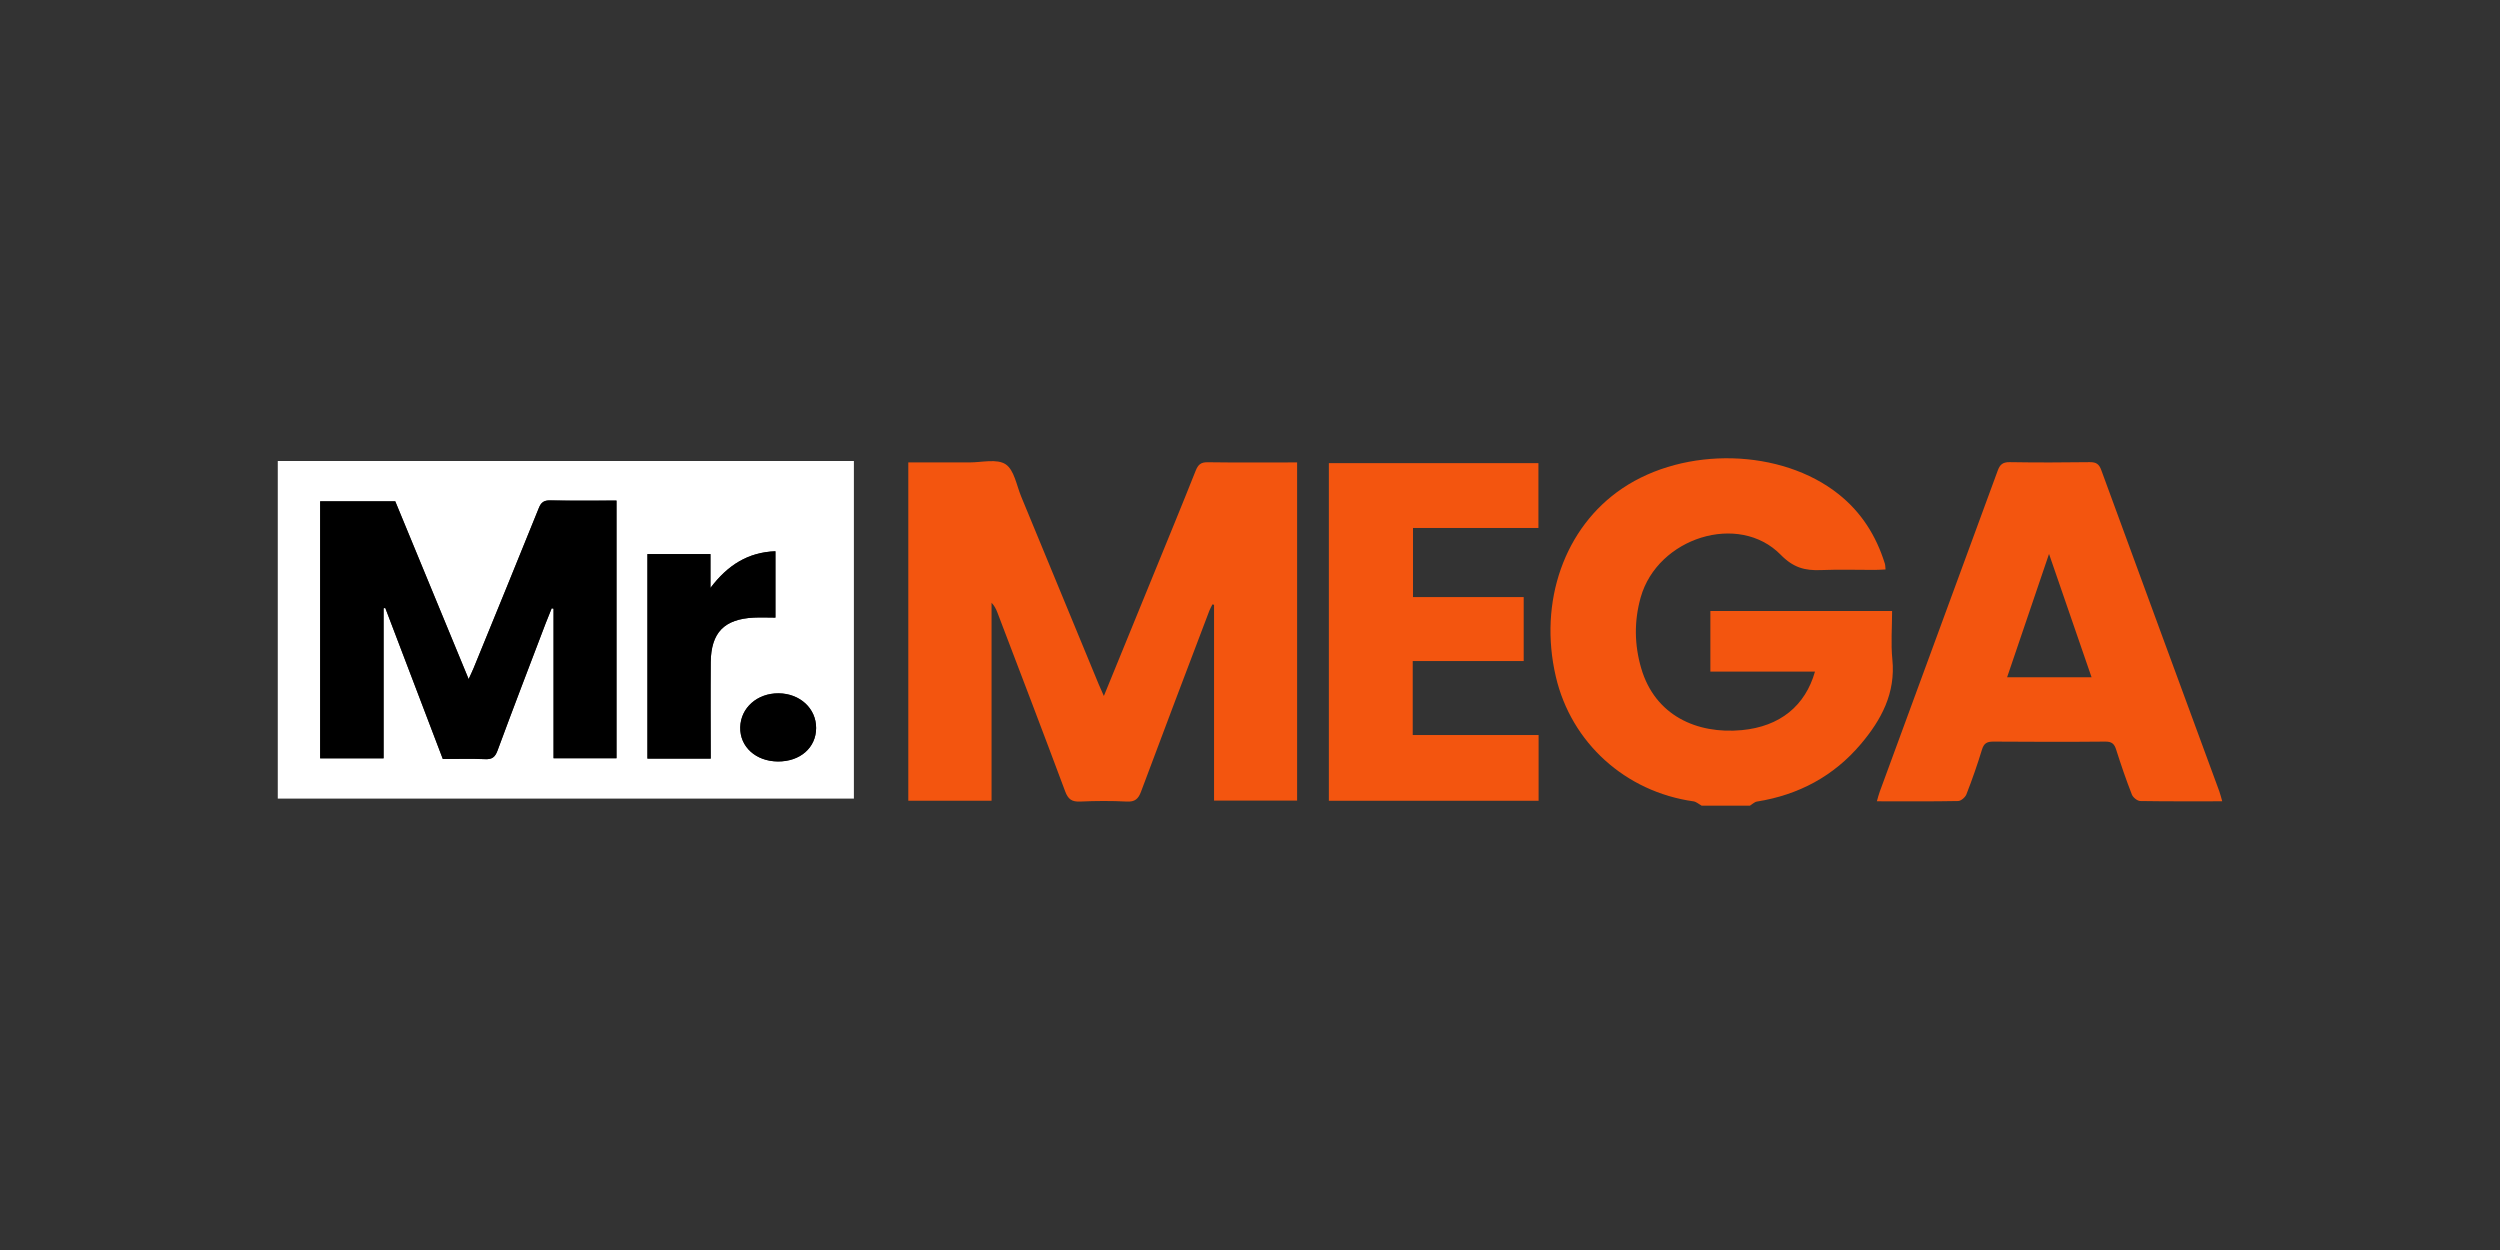 <svg width="180" height="90" viewBox="0 0 180 90" fill="none" xmlns="http://www.w3.org/2000/svg">
<rect x="0" y="0" width="180" height="90" fill="#333333" stroke="none"/>
<g clip-path="url(#clip0_3233_5754)">
<path d="M122.509 58C122.317 57.898 122.138 57.731 121.94 57.699C117.032 57.009 113.133 53.485 112.022 48.727C110.758 43.316 112.648 37.963 116.809 35.162C121.328 32.117 128.266 32.303 132.382 35.584C134.023 36.889 135.088 38.583 135.707 40.572C135.746 40.687 135.739 40.815 135.759 41.001C135.471 41.014 135.222 41.033 134.98 41.033C133.684 41.033 132.395 40.994 131.099 41.046C129.963 41.09 129.127 40.879 128.214 39.946C125.196 36.863 119.349 38.705 118.13 43.009C117.651 44.71 117.671 46.424 118.168 48.119C119.158 51.502 122.151 52.871 125.406 52.57C128.17 52.308 129.982 50.812 130.678 48.356H123.147V43.994H136.231C136.231 45.164 136.135 46.328 136.25 47.479C136.493 49.903 135.459 51.822 133.984 53.568C132.025 55.889 129.497 57.233 126.504 57.712C126.325 57.738 126.166 57.904 126 58.006H122.502L122.509 58Z" fill="#F3550F"/>
<path d="M61.48 33.192V57.501H20V33.192H61.48ZM31.884 54.642C32.931 54.642 33.92 54.61 34.91 54.655C35.42 54.681 35.644 54.527 35.822 54.035C36.952 50.971 38.126 47.927 39.288 44.87C39.428 44.505 39.575 44.147 39.722 43.789C39.767 43.802 39.811 43.808 39.856 43.821V54.585H44.388V36.038C42.76 36.038 41.19 36.057 39.613 36.025C39.167 36.019 38.962 36.159 38.796 36.575C37.245 40.425 35.669 44.269 34.099 48.106C34.003 48.343 33.888 48.573 33.742 48.893C31.942 44.525 30.186 40.272 28.457 36.089H23.051V54.598H27.614V43.796C27.653 43.789 27.697 43.776 27.736 43.77C29.114 47.377 30.486 50.984 31.878 54.642H31.884ZM51.172 54.61C51.172 52.244 51.153 49.961 51.172 47.678C51.198 45.535 52.142 44.576 54.274 44.467C54.797 44.442 55.321 44.467 55.831 44.467V39.69C53.859 39.76 52.398 40.681 51.153 42.331V39.894H46.615V54.617H51.172V54.61ZM56.004 54.822C57.606 54.834 58.755 53.83 58.761 52.417C58.767 51.01 57.599 49.929 56.061 49.916C54.523 49.903 53.329 50.959 53.297 52.359C53.266 53.76 54.421 54.809 56.004 54.822Z" fill="white"/>
<path d="M79.472 50.127C80.678 47.172 81.808 44.41 82.938 41.647C83.991 39.063 85.056 36.492 86.084 33.902C86.256 33.467 86.448 33.275 86.946 33.282C89.071 33.313 91.203 33.294 93.392 33.294V57.642H87.412V43.546C87.373 43.533 87.335 43.521 87.297 43.514C87.22 43.668 87.131 43.821 87.067 43.987C85.42 48.324 83.774 52.66 82.153 57.002C81.955 57.533 81.706 57.744 81.125 57.712C80.014 57.655 78.891 57.661 77.781 57.712C77.18 57.738 76.906 57.559 76.689 56.97C75.087 52.673 73.447 48.388 71.813 44.103C71.717 43.853 71.602 43.617 71.392 43.399V57.655H65.398V33.294C66.886 33.294 68.347 33.294 69.809 33.294C70.696 33.294 71.781 33.013 72.406 33.429C73.025 33.838 73.192 34.951 73.53 35.763C75.393 40.259 77.244 44.755 79.102 49.257C79.197 49.488 79.299 49.712 79.485 50.127H79.472Z" fill="#F3550F"/>
<path d="M160.001 57.693C157.952 57.693 156.031 57.706 154.104 57.674C153.893 57.674 153.58 57.418 153.497 57.213C153.082 56.152 152.712 55.071 152.367 53.984C152.233 53.549 152.042 53.389 151.576 53.395C148.889 53.421 146.202 53.414 143.515 53.395C143.068 53.395 142.845 53.51 142.704 53.965C142.373 55.052 141.996 56.133 141.581 57.194C141.498 57.405 141.192 57.674 140.981 57.674C139.06 57.712 137.132 57.693 135.135 57.693C135.211 57.431 135.262 57.213 135.339 57.009C138.173 49.302 141.007 41.602 143.834 33.889C143.994 33.448 144.198 33.269 144.696 33.275C146.623 33.307 148.551 33.301 150.472 33.275C150.919 33.275 151.129 33.403 151.289 33.838C154.11 41.544 156.95 49.251 159.784 56.958C159.861 57.169 159.912 57.386 160.001 57.693ZM150.593 48.765C149.572 45.797 148.583 42.932 147.53 39.882C146.489 42.952 145.513 45.823 144.511 48.765H150.587H150.593Z" fill="#F3550F"/>
<path d="M101.735 42.99H109.706V47.595H101.716V52.922H110.779V57.655H95.678V33.346H110.766V38.014H101.735V42.983V42.99Z" fill="#F3550F"/>
<path d="M31.884 54.642C30.493 50.984 29.114 47.377 27.742 43.77C27.704 43.776 27.659 43.789 27.621 43.796V54.598H23.051V36.095H28.457C30.18 40.278 31.935 44.531 33.742 48.899C33.888 48.579 34.003 48.349 34.099 48.113C35.669 44.269 37.245 40.432 38.796 36.581C38.962 36.166 39.167 36.025 39.613 36.032C41.183 36.063 42.76 36.044 44.388 36.044V54.598H39.856V43.828C39.811 43.815 39.767 43.808 39.722 43.796C39.575 44.154 39.428 44.512 39.288 44.876C38.126 47.927 36.952 50.978 35.822 54.041C35.637 54.534 35.414 54.687 34.91 54.661C33.92 54.617 32.931 54.649 31.884 54.649V54.642Z" fill="black"/>
<path d="M51.172 54.617H46.615V39.894H51.153V42.331C52.398 40.681 53.866 39.766 55.832 39.69V44.467C55.321 44.467 54.798 44.442 54.274 44.467C52.142 44.576 51.198 45.542 51.172 47.678C51.147 49.961 51.172 52.244 51.172 54.61V54.617Z" fill="black"/>
<path d="M56.004 54.828C54.415 54.815 53.26 53.766 53.298 52.366C53.33 50.965 54.523 49.91 56.061 49.922C57.6 49.935 58.768 51.016 58.761 52.423C58.755 53.837 57.606 54.841 56.004 54.828Z" fill="black"/>
</g>
<defs>
<clipPath id="clip0_3233_5754">
<rect width="140" height="25" fill="white" transform="translate(20 33)"/>
</clipPath>
</defs>
</svg>
